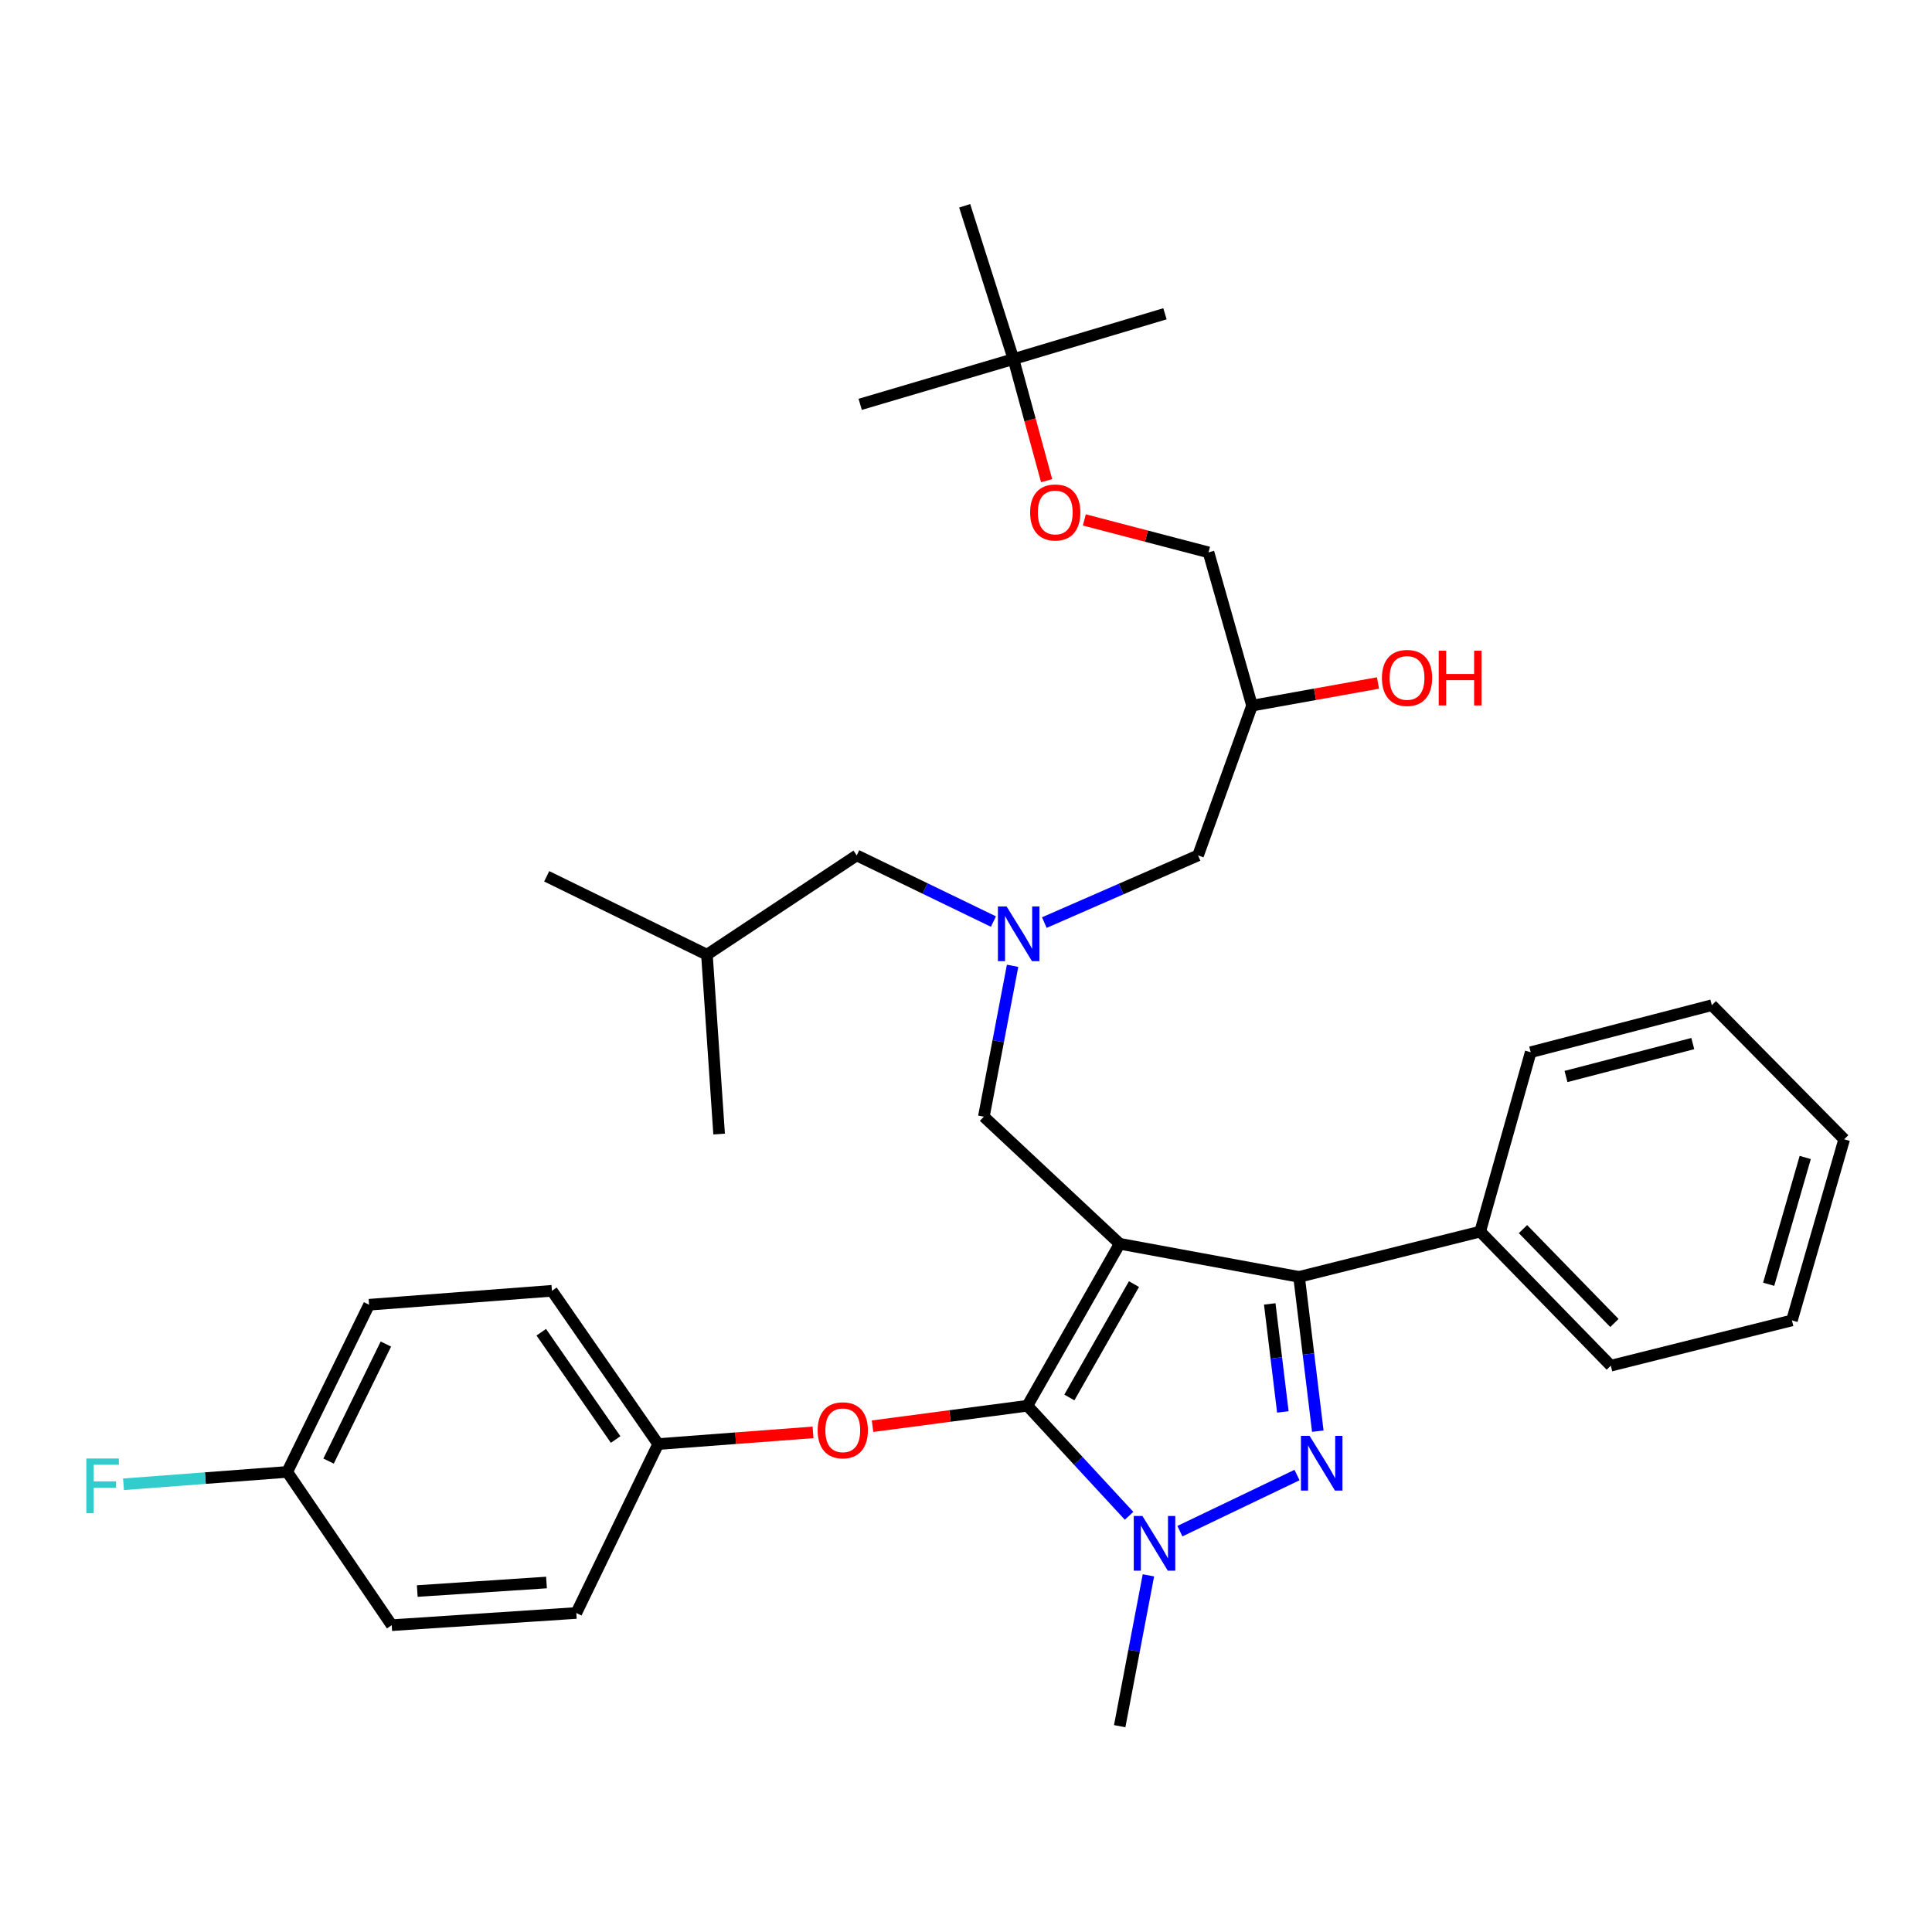<?xml version='1.0' encoding='iso-8859-1'?>
<svg version='1.1' baseProfile='full'
              xmlns='http://www.w3.org/2000/svg'
                      xmlns:rdkit='http://www.rdkit.org/xml'
                      xmlns:xlink='http://www.w3.org/1999/xlink'
                  xml:space='preserve'
width='1000px' height='1000px' viewBox='0 0 1000 1000'>
<!-- END OF HEADER -->
<rect style='opacity:1.0;fill:#FFFFFF;stroke:none' width='1000' height='1000' x='0' y='0'> </rect>
<path class='bond-0' d='M 514.2,477.002 L 478.818,459.878' style='fill:none;fill-rule:evenodd;stroke:#0000FF;stroke-width:6px;stroke-linecap:butt;stroke-linejoin:miter;stroke-opacity:1' />
<path class='bond-0' d='M 478.818,459.878 L 443.435,442.755' style='fill:none;fill-rule:evenodd;stroke:#000000;stroke-width:6px;stroke-linecap:butt;stroke-linejoin:miter;stroke-opacity:1' />
<path class='bond-1' d='M 540.542,477.526 L 580.328,460.141' style='fill:none;fill-rule:evenodd;stroke:#0000FF;stroke-width:6px;stroke-linecap:butt;stroke-linejoin:miter;stroke-opacity:1' />
<path class='bond-1' d='M 580.328,460.141 L 620.114,442.755' style='fill:none;fill-rule:evenodd;stroke:#000000;stroke-width:6px;stroke-linecap:butt;stroke-linejoin:miter;stroke-opacity:1' />
<path class='bond-2' d='M 524.112,499.895 L 516.674,538.937' style='fill:none;fill-rule:evenodd;stroke:#0000FF;stroke-width:6px;stroke-linecap:butt;stroke-linejoin:miter;stroke-opacity:1' />
<path class='bond-2' d='M 516.674,538.937 L 509.236,577.978' style='fill:none;fill-rule:evenodd;stroke:#000000;stroke-width:6px;stroke-linecap:butt;stroke-linejoin:miter;stroke-opacity:1' />
<path class='bond-3' d='M 620.114,442.755 L 648.052,365.233' style='fill:none;fill-rule:evenodd;stroke:#000000;stroke-width:6px;stroke-linecap:butt;stroke-linejoin:miter;stroke-opacity:1' />
<path class='bond-4' d='M 648.052,365.233 L 680.649,359.374' style='fill:none;fill-rule:evenodd;stroke:#000000;stroke-width:6px;stroke-linecap:butt;stroke-linejoin:miter;stroke-opacity:1' />
<path class='bond-4' d='M 680.649,359.374 L 713.245,353.515' style='fill:none;fill-rule:evenodd;stroke:#FF0000;stroke-width:6px;stroke-linecap:butt;stroke-linejoin:miter;stroke-opacity:1' />
<path class='bond-5' d='M 648.052,365.233 L 625.523,285.905' style='fill:none;fill-rule:evenodd;stroke:#000000;stroke-width:6px;stroke-linecap:butt;stroke-linejoin:miter;stroke-opacity:1' />
<path class='bond-6' d='M 625.523,285.905 L 593.384,277.506' style='fill:none;fill-rule:evenodd;stroke:#000000;stroke-width:6px;stroke-linecap:butt;stroke-linejoin:miter;stroke-opacity:1' />
<path class='bond-6' d='M 593.384,277.506 L 561.245,269.106' style='fill:none;fill-rule:evenodd;stroke:#FF0000;stroke-width:6px;stroke-linecap:butt;stroke-linejoin:miter;stroke-opacity:1' />
<path class='bond-7' d='M 541.729,248.797 L 533.144,217.326' style='fill:none;fill-rule:evenodd;stroke:#FF0000;stroke-width:6px;stroke-linecap:butt;stroke-linejoin:miter;stroke-opacity:1' />
<path class='bond-7' d='M 533.144,217.326 L 524.56,185.854' style='fill:none;fill-rule:evenodd;stroke:#000000;stroke-width:6px;stroke-linecap:butt;stroke-linejoin:miter;stroke-opacity:1' />
<path class='bond-8' d='M 524.56,185.854 L 499.321,106.527' style='fill:none;fill-rule:evenodd;stroke:#000000;stroke-width:6px;stroke-linecap:butt;stroke-linejoin:miter;stroke-opacity:1' />
<path class='bond-9' d='M 524.56,185.854 L 602.984,162.413' style='fill:none;fill-rule:evenodd;stroke:#000000;stroke-width:6px;stroke-linecap:butt;stroke-linejoin:miter;stroke-opacity:1' />
<path class='bond-10' d='M 524.56,185.854 L 445.232,209.287' style='fill:none;fill-rule:evenodd;stroke:#000000;stroke-width:6px;stroke-linecap:butt;stroke-linejoin:miter;stroke-opacity:1' />
<path class='bond-11' d='M 509.236,577.978 L 579.552,643.779' style='fill:none;fill-rule:evenodd;stroke:#000000;stroke-width:6px;stroke-linecap:butt;stroke-linejoin:miter;stroke-opacity:1' />
<path class='bond-12' d='M 584.411,784.576 L 558.093,756.094' style='fill:none;fill-rule:evenodd;stroke:#0000FF;stroke-width:6px;stroke-linecap:butt;stroke-linejoin:miter;stroke-opacity:1' />
<path class='bond-12' d='M 558.093,756.094 L 531.775,727.612' style='fill:none;fill-rule:evenodd;stroke:#000000;stroke-width:6px;stroke-linecap:butt;stroke-linejoin:miter;stroke-opacity:1' />
<path class='bond-13' d='M 610.714,792.526 L 671.334,763.478' style='fill:none;fill-rule:evenodd;stroke:#0000FF;stroke-width:6px;stroke-linecap:butt;stroke-linejoin:miter;stroke-opacity:1' />
<path class='bond-14' d='M 594.42,815.391 L 586.986,854.432' style='fill:none;fill-rule:evenodd;stroke:#0000FF;stroke-width:6px;stroke-linecap:butt;stroke-linejoin:miter;stroke-opacity:1' />
<path class='bond-14' d='M 586.986,854.432 L 579.552,893.473' style='fill:none;fill-rule:evenodd;stroke:#000000;stroke-width:6px;stroke-linecap:butt;stroke-linejoin:miter;stroke-opacity:1' />
<path class='bond-15' d='M 531.775,727.612 L 491.702,732.906' style='fill:none;fill-rule:evenodd;stroke:#000000;stroke-width:6px;stroke-linecap:butt;stroke-linejoin:miter;stroke-opacity:1' />
<path class='bond-15' d='M 491.702,732.906 L 451.63,738.2' style='fill:none;fill-rule:evenodd;stroke:#FF0000;stroke-width:6px;stroke-linecap:butt;stroke-linejoin:miter;stroke-opacity:1' />
<path class='bond-16' d='M 531.775,727.612 L 579.552,643.779' style='fill:none;fill-rule:evenodd;stroke:#000000;stroke-width:6px;stroke-linecap:butt;stroke-linejoin:miter;stroke-opacity:1' />
<path class='bond-16' d='M 553.5,723.334 L 586.944,664.651' style='fill:none;fill-rule:evenodd;stroke:#000000;stroke-width:6px;stroke-linecap:butt;stroke-linejoin:miter;stroke-opacity:1' />
<path class='bond-17' d='M 579.552,643.779 L 672.397,660.908' style='fill:none;fill-rule:evenodd;stroke:#000000;stroke-width:6px;stroke-linecap:butt;stroke-linejoin:miter;stroke-opacity:1' />
<path class='bond-18' d='M 672.397,660.908 L 766.146,637.467' style='fill:none;fill-rule:evenodd;stroke:#000000;stroke-width:6px;stroke-linecap:butt;stroke-linejoin:miter;stroke-opacity:1' />
<path class='bond-19' d='M 672.397,660.908 L 677.246,700.838' style='fill:none;fill-rule:evenodd;stroke:#000000;stroke-width:6px;stroke-linecap:butt;stroke-linejoin:miter;stroke-opacity:1' />
<path class='bond-19' d='M 677.246,700.838 L 682.094,740.768' style='fill:none;fill-rule:evenodd;stroke:#0000FF;stroke-width:6px;stroke-linecap:butt;stroke-linejoin:miter;stroke-opacity:1' />
<path class='bond-19' d='M 657.217,674.907 L 660.611,702.858' style='fill:none;fill-rule:evenodd;stroke:#000000;stroke-width:6px;stroke-linecap:butt;stroke-linejoin:miter;stroke-opacity:1' />
<path class='bond-19' d='M 660.611,702.858 L 664.005,730.809' style='fill:none;fill-rule:evenodd;stroke:#0000FF;stroke-width:6px;stroke-linecap:butt;stroke-linejoin:miter;stroke-opacity:1' />
<path class='bond-20' d='M 443.435,442.755 L 365.904,494.144' style='fill:none;fill-rule:evenodd;stroke:#000000;stroke-width:6px;stroke-linecap:butt;stroke-linejoin:miter;stroke-opacity:1' />
<path class='bond-21' d='M 365.904,494.144 L 372.216,586.99' style='fill:none;fill-rule:evenodd;stroke:#000000;stroke-width:6px;stroke-linecap:butt;stroke-linejoin:miter;stroke-opacity:1' />
<path class='bond-22' d='M 365.904,494.144 L 282.974,453.573' style='fill:none;fill-rule:evenodd;stroke:#000000;stroke-width:6px;stroke-linecap:butt;stroke-linejoin:miter;stroke-opacity:1' />
<path class='bond-23' d='M 420.825,741.397 L 380.745,744.419' style='fill:none;fill-rule:evenodd;stroke:#FF0000;stroke-width:6px;stroke-linecap:butt;stroke-linejoin:miter;stroke-opacity:1' />
<path class='bond-23' d='M 380.745,744.419 L 340.666,747.442' style='fill:none;fill-rule:evenodd;stroke:#000000;stroke-width:6px;stroke-linecap:butt;stroke-linejoin:miter;stroke-opacity:1' />
<path class='bond-24' d='M 191.031,675.329 L 148.663,761.862' style='fill:none;fill-rule:evenodd;stroke:#000000;stroke-width:6px;stroke-linecap:butt;stroke-linejoin:miter;stroke-opacity:1' />
<path class='bond-24' d='M 199.726,695.678 L 170.069,756.251' style='fill:none;fill-rule:evenodd;stroke:#000000;stroke-width:6px;stroke-linecap:butt;stroke-linejoin:miter;stroke-opacity:1' />
<path class='bond-25' d='M 191.031,675.329 L 285.683,668.114' style='fill:none;fill-rule:evenodd;stroke:#000000;stroke-width:6px;stroke-linecap:butt;stroke-linejoin:miter;stroke-opacity:1' />
<path class='bond-26' d='M 148.663,761.862 L 202.752,841.19' style='fill:none;fill-rule:evenodd;stroke:#000000;stroke-width:6px;stroke-linecap:butt;stroke-linejoin:miter;stroke-opacity:1' />
<path class='bond-27' d='M 148.663,761.862 L 106.294,765.062' style='fill:none;fill-rule:evenodd;stroke:#000000;stroke-width:6px;stroke-linecap:butt;stroke-linejoin:miter;stroke-opacity:1' />
<path class='bond-27' d='M 106.294,765.062 L 63.924,768.261' style='fill:none;fill-rule:evenodd;stroke:#33CCCC;stroke-width:6px;stroke-linecap:butt;stroke-linejoin:miter;stroke-opacity:1' />
<path class='bond-28' d='M 202.752,841.19 L 298.297,834.878' style='fill:none;fill-rule:evenodd;stroke:#000000;stroke-width:6px;stroke-linecap:butt;stroke-linejoin:miter;stroke-opacity:1' />
<path class='bond-28' d='M 215.979,823.522 L 282.861,819.104' style='fill:none;fill-rule:evenodd;stroke:#000000;stroke-width:6px;stroke-linecap:butt;stroke-linejoin:miter;stroke-opacity:1' />
<path class='bond-29' d='M 766.146,637.467 L 833.752,706.88' style='fill:none;fill-rule:evenodd;stroke:#000000;stroke-width:6px;stroke-linecap:butt;stroke-linejoin:miter;stroke-opacity:1' />
<path class='bond-29' d='M 788.291,636.186 L 835.616,684.776' style='fill:none;fill-rule:evenodd;stroke:#000000;stroke-width:6px;stroke-linecap:butt;stroke-linejoin:miter;stroke-opacity:1' />
<path class='bond-30' d='M 766.146,637.467 L 792.287,544.621' style='fill:none;fill-rule:evenodd;stroke:#000000;stroke-width:6px;stroke-linecap:butt;stroke-linejoin:miter;stroke-opacity:1' />
<path class='bond-31' d='M 833.752,706.88 L 927.501,683.438' style='fill:none;fill-rule:evenodd;stroke:#000000;stroke-width:6px;stroke-linecap:butt;stroke-linejoin:miter;stroke-opacity:1' />
<path class='bond-32' d='M 927.501,683.438 L 954.545,589.689' style='fill:none;fill-rule:evenodd;stroke:#000000;stroke-width:6px;stroke-linecap:butt;stroke-linejoin:miter;stroke-opacity:1' />
<path class='bond-32' d='M 915.457,664.731 L 934.388,599.107' style='fill:none;fill-rule:evenodd;stroke:#000000;stroke-width:6px;stroke-linecap:butt;stroke-linejoin:miter;stroke-opacity:1' />
<path class='bond-33' d='M 954.545,589.689 L 886.036,520.286' style='fill:none;fill-rule:evenodd;stroke:#000000;stroke-width:6px;stroke-linecap:butt;stroke-linejoin:miter;stroke-opacity:1' />
<path class='bond-34' d='M 886.036,520.286 L 792.287,544.621' style='fill:none;fill-rule:evenodd;stroke:#000000;stroke-width:6px;stroke-linecap:butt;stroke-linejoin:miter;stroke-opacity:1' />
<path class='bond-34' d='M 876.184,540.156 L 810.56,557.191' style='fill:none;fill-rule:evenodd;stroke:#000000;stroke-width:6px;stroke-linecap:butt;stroke-linejoin:miter;stroke-opacity:1' />
<path class='bond-35' d='M 298.297,834.878 L 340.666,747.442' style='fill:none;fill-rule:evenodd;stroke:#000000;stroke-width:6px;stroke-linecap:butt;stroke-linejoin:miter;stroke-opacity:1' />
<path class='bond-36' d='M 340.666,747.442 L 285.683,668.114' style='fill:none;fill-rule:evenodd;stroke:#000000;stroke-width:6px;stroke-linecap:butt;stroke-linejoin:miter;stroke-opacity:1' />
<path class='bond-36' d='M 318.646,745.089 L 280.158,689.559' style='fill:none;fill-rule:evenodd;stroke:#000000;stroke-width:6px;stroke-linecap:butt;stroke-linejoin:miter;stroke-opacity:1' />
<path  class='atom-0' d='M 521.009 469.166
L 530.289 484.166
Q 531.209 485.646, 532.689 488.326
Q 534.169 491.006, 534.249 491.166
L 534.249 469.166
L 538.009 469.166
L 538.009 497.486
L 534.129 497.486
L 524.169 481.086
Q 523.009 479.166, 521.769 476.966
Q 520.569 474.766, 520.209 474.086
L 520.209 497.486
L 516.529 497.486
L 516.529 469.166
L 521.009 469.166
' fill='#0000FF'/>
<path  class='atom-4' d='M 715.283 350.893
Q 715.283 344.093, 718.643 340.293
Q 722.003 336.493, 728.283 336.493
Q 734.563 336.493, 737.923 340.293
Q 741.283 344.093, 741.283 350.893
Q 741.283 357.773, 737.883 361.693
Q 734.483 365.573, 728.283 365.573
Q 722.043 365.573, 718.643 361.693
Q 715.283 357.813, 715.283 350.893
M 728.283 362.373
Q 732.603 362.373, 734.923 359.493
Q 737.283 356.573, 737.283 350.893
Q 737.283 345.333, 734.923 342.533
Q 732.603 339.693, 728.283 339.693
Q 723.963 339.693, 721.603 342.493
Q 719.283 345.293, 719.283 350.893
Q 719.283 356.613, 721.603 359.493
Q 723.963 362.373, 728.283 362.373
' fill='#FF0000'/>
<path  class='atom-4' d='M 744.683 336.813
L 748.523 336.813
L 748.523 348.853
L 763.003 348.853
L 763.003 336.813
L 766.843 336.813
L 766.843 365.133
L 763.003 365.133
L 763.003 352.053
L 748.523 352.053
L 748.523 365.133
L 744.683 365.133
L 744.683 336.813
' fill='#FF0000'/>
<path  class='atom-5' d='M 533.195 265.253
Q 533.195 258.453, 536.555 254.653
Q 539.915 250.853, 546.195 250.853
Q 552.475 250.853, 555.835 254.653
Q 559.195 258.453, 559.195 265.253
Q 559.195 272.133, 555.795 276.053
Q 552.395 279.933, 546.195 279.933
Q 539.955 279.933, 536.555 276.053
Q 533.195 272.173, 533.195 265.253
M 546.195 276.733
Q 550.515 276.733, 552.835 273.853
Q 555.195 270.933, 555.195 265.253
Q 555.195 259.693, 552.835 256.893
Q 550.515 254.053, 546.195 254.053
Q 541.875 254.053, 539.515 256.853
Q 537.195 259.653, 537.195 265.253
Q 537.195 270.973, 539.515 273.853
Q 541.875 276.733, 546.195 276.733
' fill='#FF0000'/>
<path  class='atom-8' d='M 591.315 784.662
L 600.595 799.662
Q 601.515 801.142, 602.995 803.822
Q 604.475 806.502, 604.555 806.662
L 604.555 784.662
L 608.315 784.662
L 608.315 812.982
L 604.435 812.982
L 594.475 796.582
Q 593.315 794.662, 592.075 792.462
Q 590.875 790.262, 590.515 789.582
L 590.515 812.982
L 586.835 812.982
L 586.835 784.662
L 591.315 784.662
' fill='#0000FF'/>
<path  class='atom-12' d='M 677.849 743.197
L 687.129 758.197
Q 688.049 759.677, 689.529 762.357
Q 691.009 765.037, 691.089 765.197
L 691.089 743.197
L 694.849 743.197
L 694.849 771.517
L 690.969 771.517
L 681.009 755.117
Q 679.849 753.197, 678.609 750.997
Q 677.409 748.797, 677.049 748.117
L 677.049 771.517
L 673.369 771.517
L 673.369 743.197
L 677.849 743.197
' fill='#0000FF'/>
<path  class='atom-17' d='M 423.22 740.316
Q 423.22 733.516, 426.58 729.716
Q 429.94 725.916, 436.22 725.916
Q 442.5 725.916, 445.86 729.716
Q 449.22 733.516, 449.22 740.316
Q 449.22 747.196, 445.82 751.116
Q 442.42 754.996, 436.22 754.996
Q 429.98 754.996, 426.58 751.116
Q 423.22 747.236, 423.22 740.316
M 436.22 751.796
Q 440.54 751.796, 442.86 748.916
Q 445.22 745.996, 445.22 740.316
Q 445.22 734.756, 442.86 731.956
Q 440.54 729.116, 436.22 729.116
Q 431.9 729.116, 429.54 731.916
Q 427.22 734.716, 427.22 740.316
Q 427.22 746.036, 429.54 748.916
Q 431.9 751.796, 436.22 751.796
' fill='#FF0000'/>
<path  class='atom-31' d='M 44.689 754.917
L 61.529 754.917
L 61.529 758.157
L 48.489 758.157
L 48.489 766.757
L 60.089 766.757
L 60.089 770.037
L 48.489 770.037
L 48.489 783.237
L 44.689 783.237
L 44.689 754.917
' fill='#33CCCC'/>
</svg>
